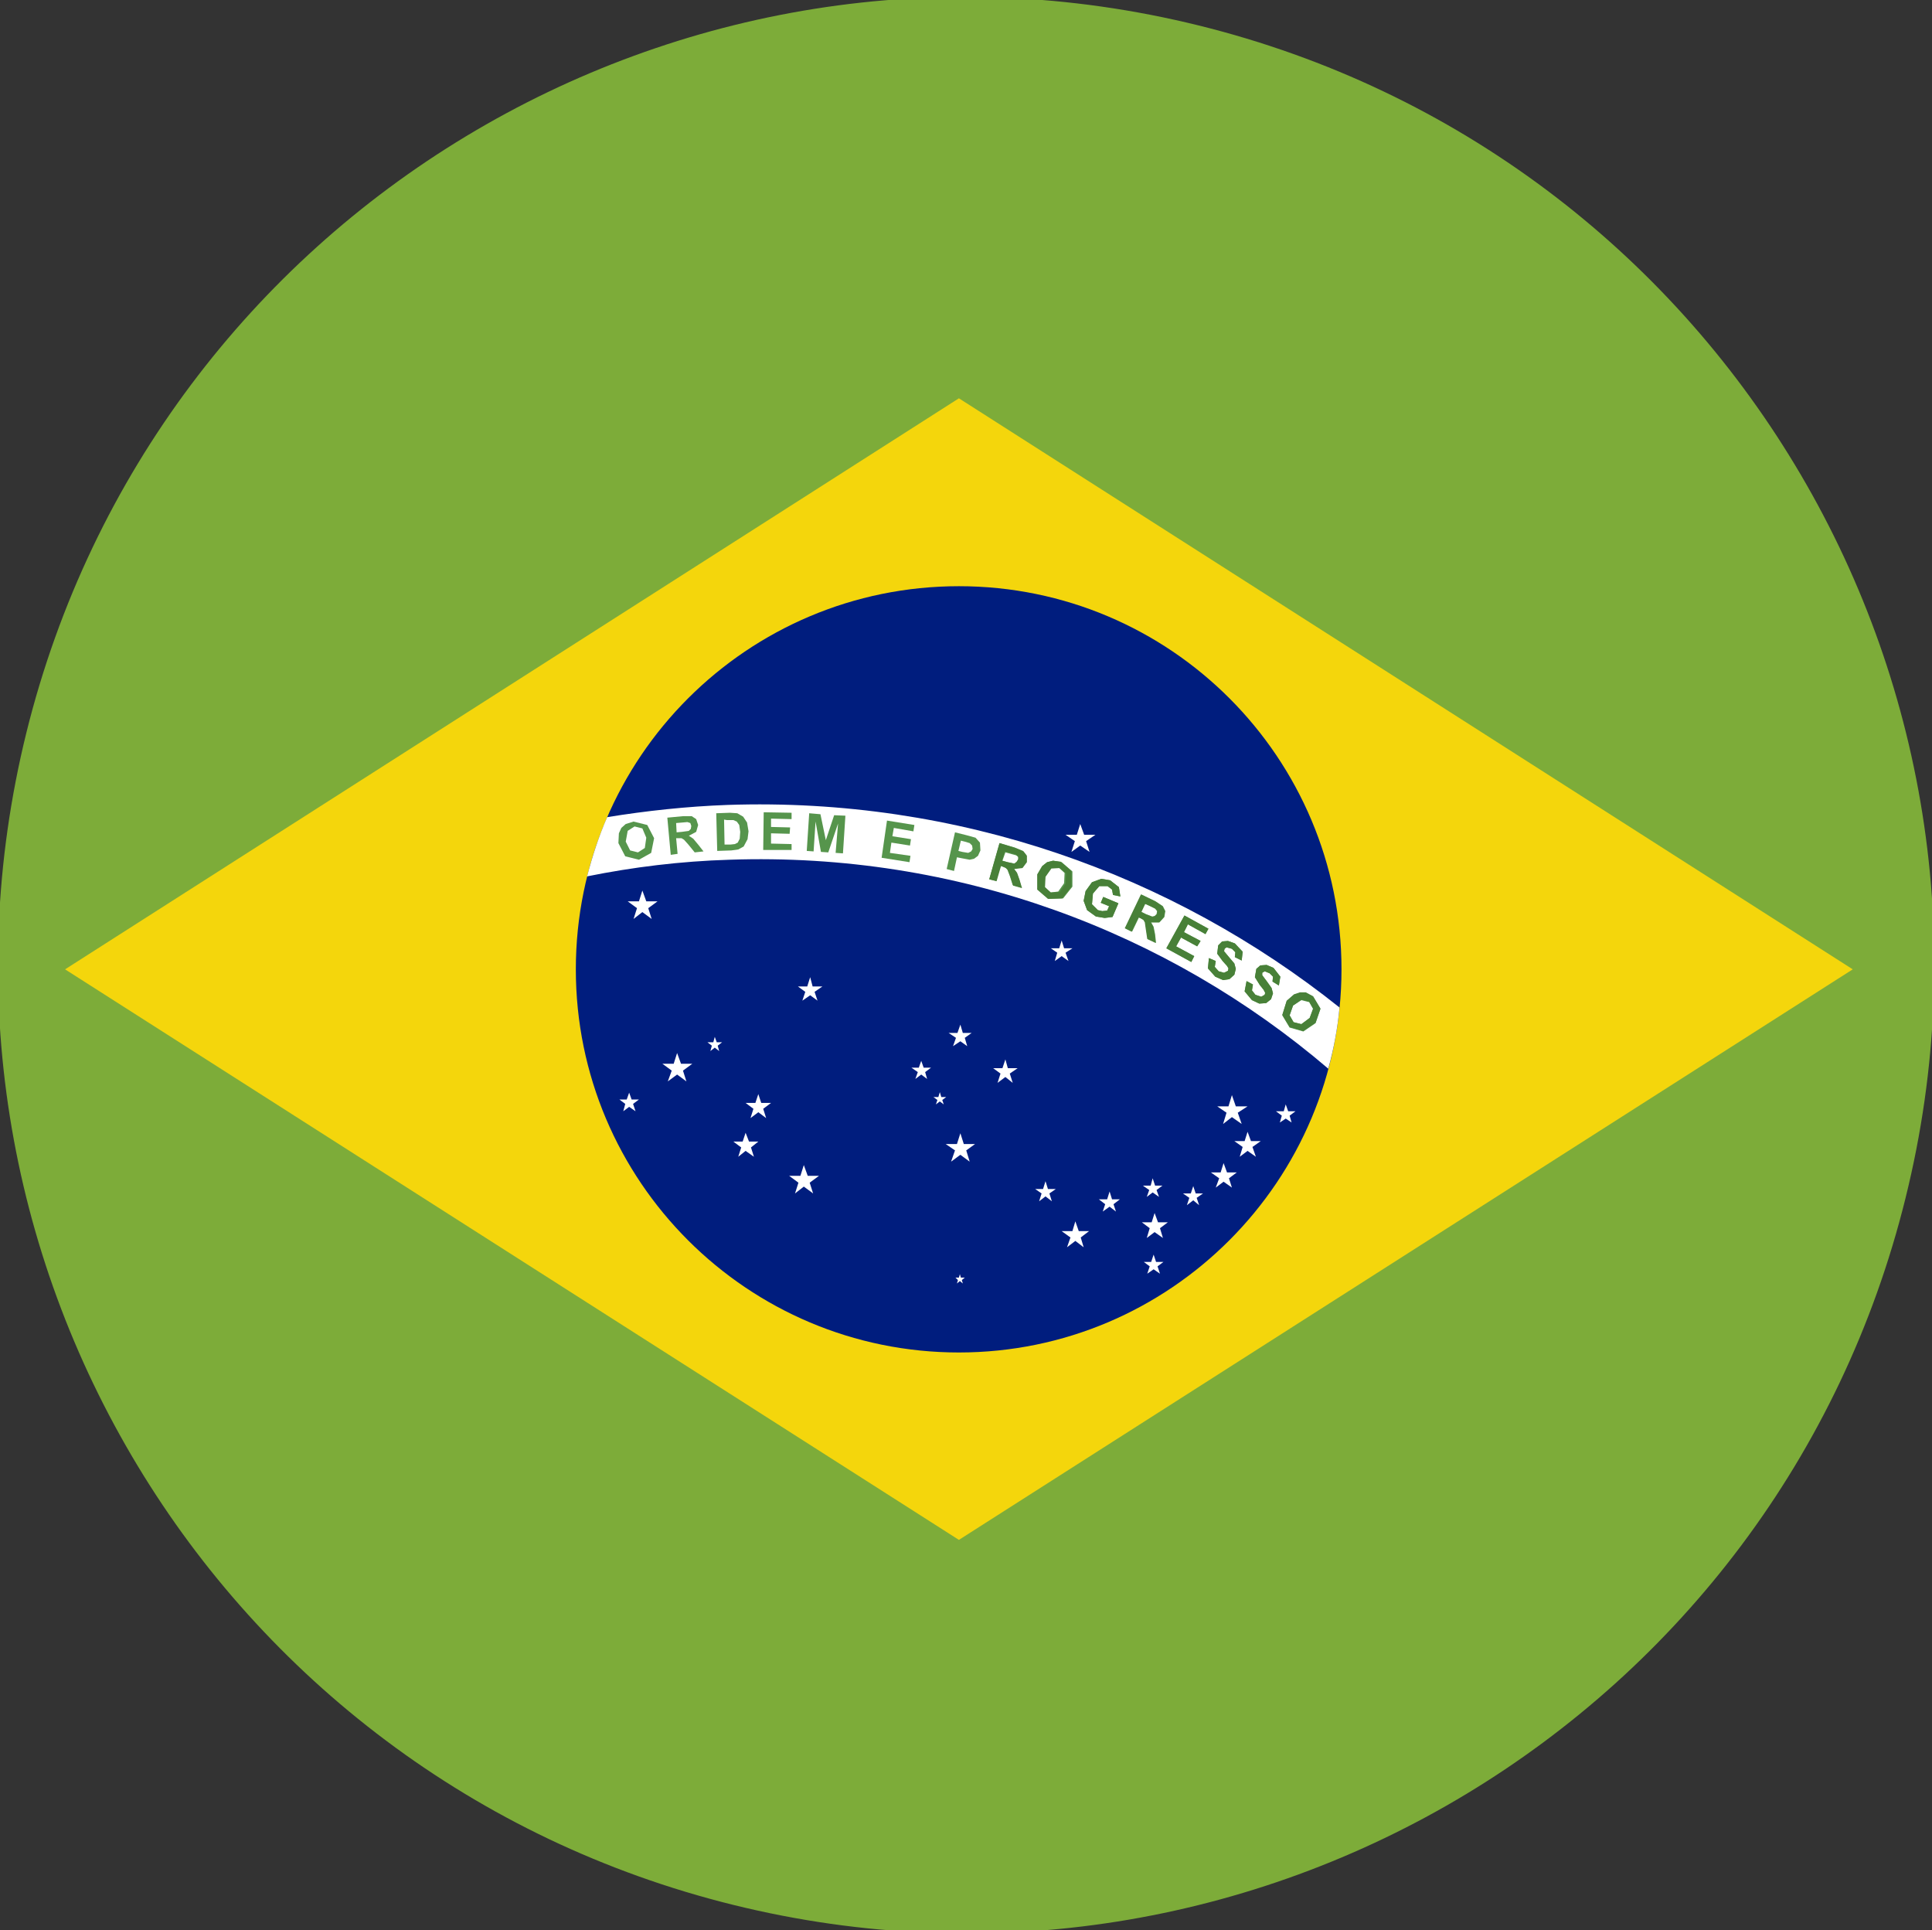 <?xml version="1.0" encoding="utf-8"?>
<!-- Generator: Adobe Illustrator 28.2.0, SVG Export Plug-In . SVG Version: 6.00 Build 0)  -->
<svg version="1.1" id="Camada_1" xmlns="http://www.w3.org/2000/svg" xmlns:xlink="http://www.w3.org/1999/xlink" x="0px" y="0px"
	 viewBox="0 0 394.9 394.5" style="enable-background:new 0 0 394.9 394.5;" xml:space="preserve">
<rect x="0" y="0" width="394.9" height="394.5" fill="#333333" stroke="none"/>
<style type="text/css">
	.st0{fill:#7DAC39;}
	.st1{fill:#F4D60C;}
	.st2{fill:#001D7E;}
	.st3{fill:#FFFFFF;}
	.st4{fill:#56954C;}
	.st5{fill:#488038;}
</style>
<g>
	<g>
		<path class="st0" d="M5.4,149.7C31.7,43.6,138.9-21,245,5.2c106.1,26.2,170.8,133.5,144.5,239.6
			C363.3,350.9,256,415.5,149.9,389.3C43.9,363.1-20.8,255.8,5.4,149.7"/>
	</g>
	<polygon class="st1" points="13.3,198.1 196,314.7 378.7,198.1 196,81.4 	"/>
	<g>
		<path class="st2" d="M196,119.8c43.2,0,78.2,35,78.2,78.3c0,43.2-35,78.3-78.2,78.3c-43.2,0-78.3-35-78.3-78.3
			C117.7,154.8,152.8,119.8,196,119.8"/>
		<path class="st3" d="M273.8,205.9c-34.2-27.3-78-43-125.1-41.4c-8.3,0.3-16.6,1.2-24.6,2.5c-1.7,3.9-3,7.9-4.1,12.1
			c9.4-1.9,19.1-3.1,29.1-3.4c46.6-1.6,89.6,14.7,122.4,42.7C272.6,214.4,273.4,210.2,273.8,205.9"/>
	</g>
	<path class="st4" d="M127.9,172l0.9,1.8l1.6,0.4l1.4-0.9l0.3-2.1l-0.8-1.9l-1.6-0.4l-1.4,0.9L127.9,172z M126.4,172.3l0.1-2
		l0.5-1.1l0.9-0.8l1.6-0.5l2.8,0.7l1.4,2.7l-0.6,3l-2.5,1.4l-2.8-0.7L126.4,172.3z"/>
	<path class="st4" d="M138.3,170.1l1.1-0.1l1.4-0.2l0.4-0.4l0.1-0.6l-0.2-0.6l-0.6-0.2l-1.1,0.1l-1.2,0.1L138.3,170.1z M137.1,174.7
		l-0.7-7.6l3.2-0.3l1.8,0l0.9,0.6l0.4,1.2l-0.4,1.4l-1.5,0.8l0.9,0.6l1,1.2l1.1,1.4l-1.8,0.2l-1.3-1.6l-0.9-1l-0.5-0.3l-0.8,0
		l-0.3,0l0.3,3.2L137.1,174.7z"/>
	<path class="st4" d="M148,167.5l0.1,5.1l1.2,0l0.9-0.1l0.6-0.3l0.4-0.8l0.1-1.4l-0.2-1.4l-0.5-0.7l-0.7-0.3l-1.3,0L148,167.5z
		 M146.4,166.2l2.8-0.1l1.5,0.1l1.2,0.7l0.8,1.2l0.3,1.8l-0.2,1.6L152,173l-1.1,0.6l-1.4,0.2l-2.9,0.1L146.4,166.2z"/>
	<polygon class="st4" points="156,173.7 156.1,166 161.8,166.1 161.8,167.4 157.6,167.3 157.6,169 161.5,169.1 161.4,170.4 
		157.6,170.3 157.6,172.4 161.8,172.5 161.8,173.7 	"/>
	<polygon class="st4" points="164.9,173.9 165.4,166.2 167.7,166.4 168.8,171.7 170.5,166.6 172.8,166.7 172.3,174.4 170.8,174.3 
		171.3,168.3 169.3,174.2 167.8,174.1 166.7,167.9 166.3,174 	"/>
	<polygon class="st4" points="180.2,175.3 181.3,167.7 186.9,168.6 186.7,169.9 182.7,169.2 182.4,170.9 186.2,171.5 186,172.8 
		182.2,172.2 181.9,174.3 186.1,174.9 185.9,176.2 	"/>
	<path class="st4" d="M196.4,171.8l-0.5,2.1l0.8,0.2l1.2,0.2l0.6-0.3l0.3-0.5l-0.1-0.7l-0.5-0.5l-1-0.3L196.4,171.8z M193.5,177.6
		l1.7-7.5l2.4,0.6l1.8,0.5l0.9,1l0.1,1.6l-0.5,1.1l-0.8,0.6l-0.9,0.2l-1.6-0.3l-1-0.2L195,178L193.5,177.6z"/>
	<path class="st4" d="M204.9,175.9l1.1,0.3l1.4,0.3l0.5-0.2l0.3-0.5l0-0.6l-0.5-0.4l-1.1-0.3l-1.1-0.3L204.9,175.9z M202.2,179.7
		l2.1-7.4l3.1,0.9l1.7,0.7l0.7,0.9v1.3l-0.9,1.2l-1.7,0.2l0.6,0.8l0.5,1.4l0.5,1.7l-1.8-0.5l-0.6-1.9l-0.5-1.3l-0.4-0.4l-0.7-0.3
		l-0.3-0.1l-0.9,3.1L202.2,179.7z"/>
	<path class="st4" d="M213.6,179.2l-0.1,2.1l1.2,1.1l1.6-0.2l1.2-1.7l0.1-2.1l-1.2-1.1l-1.7,0.1L213.6,179.2z M212.1,178.7l1-1.7
		l1-0.8l1.2-0.3l1.7,0.3l2.2,1.9v3.1l-1.9,2.4l-2.9,0.1l-2.2-1.9V178.7z"/>
	<polygon class="st4" points="225,184.5 225.5,183.3 228.6,184.6 227.4,187.4 225.8,187.6 224,187.3 222.2,186 221.5,184.1 
		221.9,182.1 223.2,180.3 225.1,179.6 226.9,179.9 228.7,181.3 229,183.2 227.5,182.9 227.3,181.8 226.4,181.1 224.7,181.1 
		223.4,182.6 223.2,184.8 224.4,186 225.3,186.2 226.3,186.1 226.7,185.2 	"/>
	<path class="st4" d="M233.2,186.3l1,0.5l1.3,0.5l0.5-0.1l0.4-0.4l0.1-0.6l-0.4-0.5l-1-0.5l-1.1-0.5L233.2,186.3z M230,189.7
		l3.3-6.9l2.9,1.4l1.5,1l0.5,1l-0.2,1.2l-1,1.1l-1.7,0l0.5,0.9l0.3,1.5l0.2,1.8l-1.7-0.8l-0.3-2l-0.2-1.4l-0.3-0.5l-0.7-0.4
		l-0.3-0.1l-1.4,2.9L230,189.7z"/>
	<polygon class="st4" points="238.4,193.8 242.1,187.1 247,189.8 246.4,190.9 242.8,188.9 242,190.5 245.4,192.3 244.7,193.4 
		241.4,191.6 240.4,193.4 244.1,195.4 243.5,196.6 	"/>
	<polygon class="st4" points="247.1,195.8 248.5,196.4 248.3,197.6 249.1,198.5 250.2,198.8 251,198.4 251.1,197.9 250.8,197.4 
		249.9,196.4 248.8,194.9 249,193.2 249.8,192.4 251,192.3 252.4,192.8 254,194.5 253.8,196.3 252.4,195.6 252.5,194.6 251.8,193.9 
		250.7,193.6 250.3,193.9 250.2,194.4 251.2,195.6 252.3,196.9 252.6,198 252.3,199.2 251.3,200.1 250,200.3 248.4,199.6 
		246.9,197.9 	"/>
	<polygon class="st4" points="254.8,200.5 256.1,201.2 255.9,202.4 256.6,203.3 257.8,203.7 258.5,203.3 258.6,202.9 258.3,202.3 
		257.5,201.3 256.5,199.7 256.8,198 257.6,197.3 258.9,197.2 260.3,197.8 261.7,199.6 261.4,201.4 260.1,200.6 260.2,199.6 
		259.5,198.9 258.5,198.5 258,198.8 258,199.3 258.9,200.5 259.9,201.9 260.2,203 259.8,204.2 258.8,205 257.4,205.1 255.9,204.4 
		254.4,202.6 	"/>
	<path class="st4" d="M264.3,205.5l-0.7,2l0.8,1.4l1.6,0.4l1.7-1.2l0.7-1.9l-0.8-1.4l-1.6-0.4L264.3,205.5z M263,204.6l1.5-1.3
		l1.2-0.4l1.2,0l1.5,0.8l1.5,2.5l-1,2.9l-2.5,1.7l-2.8-0.8l-1.5-2.5L263,204.6z"/>
	<polygon class="st3" points="220.8,168.4 221.6,170.6 223.9,170.6 222,171.9 222.7,174.1 220.8,172.8 219,174.1 219.7,171.9 
		217.8,170.6 220.1,170.6 	"/>
	<polygon class="st3" points="196.3,231.6 197,233.8 199.3,233.8 197.5,235.1 198.2,237.4 196.3,236 194.4,237.4 195.2,235.1 
		193.3,233.8 195.6,233.8 	"/>
	<polygon class="st3" points="251.8,223.8 252.6,226.1 255,226.1 253,227.4 253.8,229.7 251.8,228.3 250,229.7 250.7,227.4 
		248.8,226.1 251.1,226.1 	"/>
	<polygon class="st3" points="262.8,225.7 263.3,227.1 264.8,227.1 263.6,228 264,229.4 262.8,228.6 261.6,229.4 262,228 
		260.8,227.1 262.4,227.1 	"/>
	<polygon class="st3" points="255,231.3 255.7,233.2 257.7,233.2 256,234.4 256.7,236.4 255,235.2 253.4,236.4 254,234.4 
		252.3,233.2 254.4,233.2 	"/>
	<polygon class="st3" points="250.1,237.7 250.8,239.6 252.8,239.6 251.2,240.8 251.8,242.7 250.1,241.5 248.5,242.7 249.2,240.8 
		247.5,239.6 249.5,239.6 	"/>
	<polygon class="st3" points="243.9,242.4 244.4,243.9 245.9,243.9 244.6,244.8 245.1,246.3 243.9,245.3 242.6,246.3 243.1,244.8 
		241.8,243.9 243.4,243.9 	"/>
	<polygon class="st3" points="235.6,240.8 236.1,242.3 237.6,242.3 236.4,243.2 236.9,244.6 235.6,243.7 234.4,244.6 234.9,243.2 
		233.6,242.3 235.2,242.3 	"/>
	<polygon class="st3" points="226.8,243.5 227.3,245.1 228.9,245.1 227.6,246.1 228.1,247.6 226.8,246.6 225.4,247.6 225.9,246.1 
		224.6,245.1 226.3,245.1 	"/>
	<polygon class="st3" points="235.8,256.4 236.3,257.9 237.8,257.9 236.6,258.8 237.1,260.3 235.8,259.4 234.5,260.3 235,258.8 
		233.8,257.9 235.3,257.9 	"/>
	<polygon class="st3" points="219.8,249.6 220.5,251.6 222.6,251.6 220.9,252.9 221.5,254.9 219.8,253.6 218.1,254.9 218.8,252.9 
		217,251.6 219.2,251.6 	"/>
	<polygon class="st3" points="213.7,241.4 214.2,243 215.8,243 214.5,243.9 215,245.5 213.7,244.5 212.4,245.5 212.9,243.9 
		211.6,243 213.2,243 	"/>
	<polygon class="st3" points="236,247.9 236.7,249.8 238.7,249.8 237.1,251 237.7,253 236,251.8 234.4,253 235,251 233.4,249.8 
		235.4,249.8 	"/>
	<polygon class="st3" points="196.2,260.4 196.4,261.1 197.2,261.1 196.6,261.6 196.8,262.3 196.2,261.8 195.6,262.3 195.8,261.6 
		195.3,261.1 196,261.1 	"/>
	<polygon class="st3" points="217,192.2 217.5,193.8 219.2,193.8 217.8,194.7 218.4,196.4 217,195.4 215.6,196.4 216.1,194.7 
		214.8,193.8 216.5,193.8 	"/>
	<polygon class="st3" points="196.3,209.4 196.8,211.1 198.6,211.1 197.2,212.1 197.7,213.8 196.3,212.8 194.8,213.8 195.4,212.1 
		193.9,211.1 195.7,211.1 	"/>
	<polygon class="st3" points="205.5,216.5 206,218.3 208,218.3 206.4,219.4 207,221.3 205.5,220.1 203.9,221.3 204.5,219.4 
		203,218.3 204.9,218.3 	"/>
	<polygon class="st3" points="188.3,216.8 188.8,218.2 190.3,218.2 189.1,219.1 189.5,220.5 188.3,219.6 187.1,220.5 187.6,219.1 
		186.3,218.2 187.8,218.2 	"/>
	<polygon class="st3" points="192.1,223.2 192.4,224.2 193.4,224.2 192.6,224.8 192.9,225.7 192.1,225.1 191.3,225.7 191.6,224.8 
		190.8,224.2 191.8,224.2 	"/>
	<polygon class="st3" points="131.3,182 132.1,184.2 134.4,184.2 132.5,185.6 133.2,187.8 131.3,186.4 129.5,187.8 130.2,185.6 
		128.3,184.2 130.6,184.2 	"/>
	<polygon class="st3" points="165.6,199.7 166.1,201.6 168.1,201.6 166.5,202.7 167.1,204.5 165.6,203.4 164,204.5 164.6,202.7 
		163.1,201.6 165,201.6 	"/>
	<polygon class="st3" points="138.4,215.2 139.2,217.4 141.5,217.4 139.6,218.8 140.3,221 138.4,219.6 136.5,221 137.3,218.8 
		135.4,217.4 137.7,217.4 	"/>
	<polygon class="st3" points="146.1,211.9 146.5,213 147.6,213 146.7,213.7 147,214.8 146.1,214.1 145.2,214.8 145.5,213.7 
		144.6,213 145.8,213 	"/>
	<polygon class="st3" points="155,223.6 155.6,225.4 157.6,225.4 156,226.6 156.6,228.5 155,227.3 153.4,228.5 154,226.6 
		152.4,225.4 154.4,225.4 	"/>
	<polygon class="st3" points="164.3,238.1 165.1,240.3 167.4,240.3 165.5,241.7 166.2,243.9 164.3,242.5 162.5,243.9 163.2,241.7 
		161.3,240.3 163.6,240.3 	"/>
	<polygon class="st3" points="152.4,231.5 153.1,233.3 155,233.3 153.5,234.5 154.1,236.4 152.4,235.2 150.9,236.4 151.5,234.5 
		149.9,233.3 151.8,233.3 	"/>
	<polygon class="st3" points="128.6,223.3 129.1,224.7 130.6,224.7 129.4,225.6 129.9,227.1 128.6,226.2 127.4,227.1 127.8,225.6 
		126.6,224.7 128.1,224.7 	"/>
	<path class="st5" d="M204.3,172.3l-2.1,7.4l1.5,0.4l0.9-3.1l0.3,0.1l0.7,0.3l0.4,0.4l0.5,1.3l0.6,1.9l1.8,0.5l-0.5-1.7l-0.5-1.4
		l-0.6-0.8l1.7-0.2l0.9-1.2v-1.3l-0.7-0.9l-1.7-0.7L204.3,172.3z M207.3,176.5l-1.4-0.3l-1.1-0.3l0.6-1.9l1.1,0.3l1.1,0.3l0.5,0.4
		l0,0.6l-0.3,0.5L207.3,176.5z"/>
	<path class="st5" d="M215.2,175.9l-1.2,0.3l-1,0.8l-1,1.7v3.1l2.2,1.9l2.9-0.1l1.9-2.4V178l-2.2-1.9L215.2,175.9z M214.8,182.4
		l-1.2-1.1l0.1-2.1l1.2-1.7l1.7-0.1l1.3,1.1l-0.1,2.1l-1.2,1.7L214.8,182.4z"/>
	<polygon class="st5" points="225.1,179.6 223.2,180.3 221.9,182.1 221.5,184.1 222.2,186 224,187.3 225.8,187.6 227.4,187.4 
		228.6,184.6 225.5,183.3 225,184.5 226.7,185.2 226.3,186.1 225.3,186.2 224.4,186 223.2,184.8 223.4,182.6 224.7,181.1 
		226.4,181.1 227.3,181.8 227.5,182.9 229,183.2 228.7,181.3 226.9,179.9 	"/>
	<path class="st5" d="M233.2,182.8l-3.3,6.9l1.4,0.7l1.4-2.9l0.3,0.1l0.7,0.4l0.3,0.5l0.2,1.4l0.3,2l1.7,0.8l-0.2-1.8l-0.3-1.5
		l-0.5-0.9l1.7,0l1-1.1l0.2-1.2l-0.5-1l-1.5-1L233.2,182.8z M235.6,187.4l-1.3-0.5l-1-0.5l0.8-1.7l1.1,0.5l1,0.5l0.4,0.5l-0.1,0.6
		l-0.4,0.4L235.6,187.4z"/>
	<polygon class="st5" points="242.1,187.1 238.4,193.8 243.5,196.6 244.1,195.4 240.4,193.4 241.4,191.6 244.7,193.4 245.4,192.3 
		242,190.5 242.8,188.9 246.4,190.9 247,189.8 	"/>
	<polygon class="st5" points="251,192.3 249.8,192.4 249,193.2 248.8,194.9 249.9,196.4 250.8,197.4 251.1,197.9 251,198.4 
		250.2,198.8 249.1,198.5 248.3,197.6 248.5,196.4 247.1,195.8 246.9,197.9 248.4,199.6 250,200.3 251.3,200.1 252.3,199.2 
		252.6,198 252.3,196.9 251.2,195.6 250.2,194.4 250.3,193.9 250.7,193.6 251.8,193.9 252.5,194.6 252.4,195.6 253.8,196.3 
		254,194.5 252.4,192.8 	"/>
	<polygon class="st5" points="258.9,197.2 257.6,197.3 256.8,198 256.5,199.7 257.5,201.3 258.3,202.3 258.6,202.9 258.5,203.3 
		257.8,203.7 256.6,203.3 255.9,202.4 256.1,201.2 254.8,200.5 254.4,202.6 255.9,204.4 257.4,205.1 258.8,205 259.8,204.2 
		260.2,203 259.9,201.9 258.9,200.5 258,199.3 258,198.8 258.5,198.5 259.5,198.9 260.2,199.6 260.1,200.6 261.4,201.4 261.7,199.6 
		260.3,197.8 	"/>
	<path class="st5" d="M265.7,202.8l-1.2,0.4l-1.5,1.3l-0.9,2.9l1.5,2.5l2.8,0.8l2.5-1.7l1-2.9l-1.5-2.5l-1.5-0.8L265.7,202.8z
		 M266,209.3l-1.6-0.4l-0.8-1.4l0.7-2l1.7-1.2l1.6,0.4l0.8,1.4l-0.7,1.9L266,209.3z"/>
</g>
</svg>
